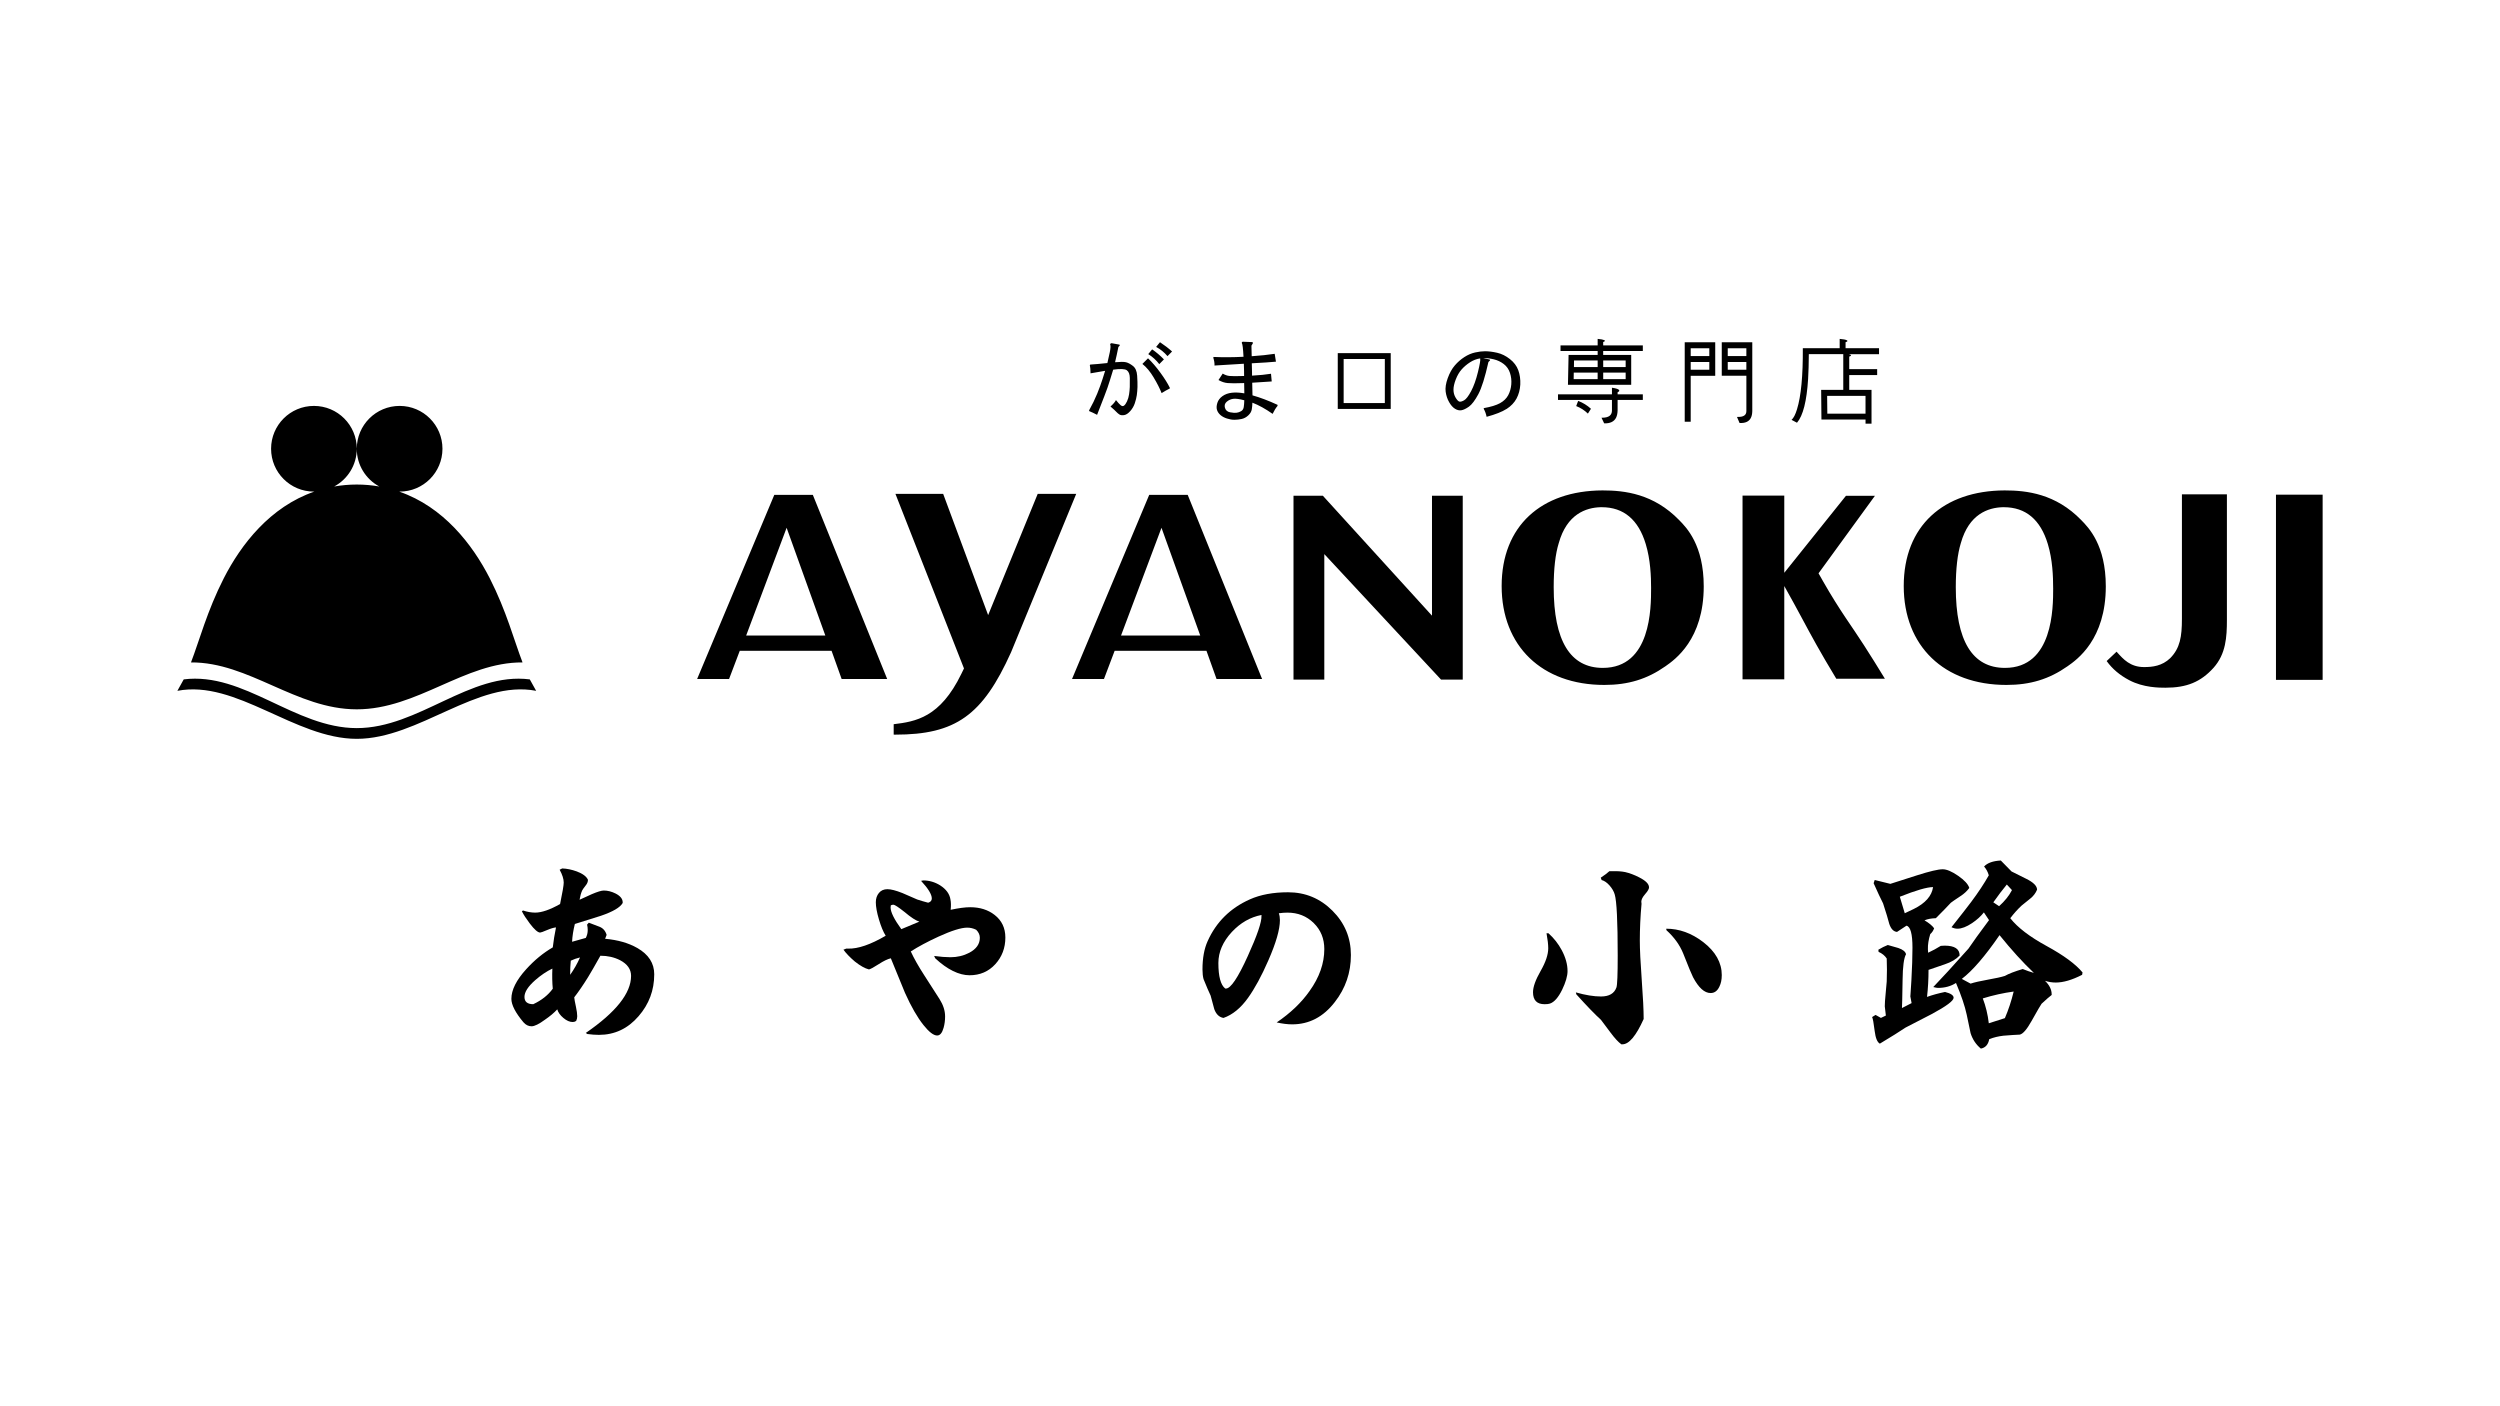 <svg viewBox="0 0 1366 768" xmlns="http://www.w3.org/2000/svg" id="_レイヤー_2"><defs><style>.cls-1{fill:none;}</style></defs><g id="_レイヤー_1-2"><path d="M588.04,269.86l-35.59,86.52c-15.54,34.51-30.31,45.03-63.22,45.03-.31,0-.62-.01-.92-.01v-5.69c11.94-1.44,25.38-3.59,36.97-27.51l1.44-2.96-37.45-95.38h26.08l24.57,66.24,27.08-66.24h21.04ZM782.44,336.4l-59.63-65.53h-16.04v100.45h16.83v-68.56l63.78,68.56h11.86v-100.45h-16.8v65.53ZM1192.2,338.15c0,9.71-1.01,16-6.38,21.46-4.46,4.31-9.74,4.88-14.31,4.88-7.51,0-11.31-4.27-14.69-8.04l-.32-.37-5.42,5.12c3.09,4.29,7.15,7.72,12.36,10.47,7.77,4.1,16.47,4.1,19.74,4.1,11.73,0,19.35-3.18,26.31-10.89,6.75-7.6,7.29-16.75,7.29-26.22v-68.54h-24.58v68.03ZM1243.59,270.28v101.21h25.5v-101.21h-25.5ZM996.08,317.55l-2.43-4.29,30.81-42.35h-15.84l-33.69,42.06v-42.16h-22.81v100.37h22.81v-50.97c3.94,6.96,6.9,12.48,9.79,17.83,4.98,9.29,9.69,18.05,18.64,32.84h26.56c-4.09-6.78-7.71-12.43-11.49-18.38-6.39-10.02-13-18.53-22.35-34.94ZM444.13,270.39l40.62,100.6h-24.88l-5.5-15.39h-50.16l-5.84,15.39h-17.45l42.16-100.6h21.05ZM450.96,347.26l-21.15-58.88-22.11,58.88h43.27ZM648.96,270.39l40.64,100.6h-24.89l-5.5-15.39h-50.17l-5.83,15.39h-17.45l42.17-100.6h21.02ZM655.81,347.26l-21.17-58.88-22.11,58.88h43.28ZM917.5,284.19c4.01,4.08,13.42,13.6,13.42,36.18,0,29.05-15.76,40.07-20.94,43.69-10.05,7.05-20.35,10.19-33.39,10.19-34.08,0-56.09-21.22-56.09-54.04s21.63-52.12,55.13-52.25c12.14,0,27.88,1.84,41.87,16.23ZM902.16,321.35c0-6.22-.32-15.51-2.92-24.06-4.01-13.37-12.09-20.15-24.03-20.15h-.58c-8.03.2-18.51,3.77-22.92,19.61-1.85,5.96-2.77,14.08-2.77,24.13,0,29.23,9.02,44.06,26.84,44.06,26.38,0,26.38-32.8,26.38-43.58ZM1137.2,284.19c4.01,4.08,13.41,13.6,13.41,36.18,0,29.05-15.74,40.07-20.93,43.69-10.05,7.05-20.35,10.19-33.38,10.19-34.08,0-56.1-21.22-56.1-54.04s21.64-52.12,55.14-52.25c12.14,0,27.88,1.84,41.87,16.23ZM1121.84,321.35c0-6.22-.3-15.51-2.9-24.06-4.01-13.37-12.09-20.15-24.04-20.15h-.56c-8.03.2-18.51,3.77-22.94,19.61-1.82,5.96-2.76,14.08-2.76,24.13,0,29.23,9.03,44.06,26.86,44.06,26.35,0,26.35-32.8,26.35-43.58ZM640.41,192.06c-1.89-1.73-4.09-3.42-6.6-5.08l-2.1,2.58c2.38,1.27,4.45,2.96,6.21,5.04l2.49-2.54ZM633.43,198.96l2.54-2.59c-2.05-2.12-4.21-3.95-6.45-5.48l-2.11,2.59c2.28,1.43,4.29,3.26,6.02,5.47ZM630.37,206.27c1.91,3.17,3.35,6.02,4.33,8.53,1.53-.98,3.03-1.82,4.5-2.55v-.34c-1.14-2.35-2.85-5.09-5.13-8.22-2.28-3.13-4.54-5.77-6.79-7.92l-3.08,3.08c2.22,1.76,4.28,4.23,6.18,7.41ZM603.45,216.36c1.21-3.06,2.22-5.94,3.03-8.65l1.76-5.72c3.94-.56,6.44-.44,7.48.34,1.04.78,1.58,2.18,1.61,4.18.03,2,.02,3.66-.02,4.96-.05,1.3-.18,2.65-.39,4.03-.21,1.38-.58,2.66-1.12,3.81-.54,1.16-1.09,1.94-1.67,2.35-.57.41-1.2.3-1.88-.32-.68-.59-1.52-1.49-2.49-2.74-.49,1.01-1.48,2.18-2.99,3.52,1.6,1.37,2.67,2.35,3.2,2.94.54.58,1.11,1.06,1.71,1.44.6.38,1.44.48,2.52.32,1.08-.16,2.19-.88,3.33-2.15,1.14-1.27,1.98-2.71,2.52-4.3.53-1.6.9-3.08,1.1-4.45.19-1.37.32-2.86.37-4.48.04-1.61-.01-3.67-.18-6.16-.16-2.49-.94-4.28-2.34-5.35-1.4-1.07-2.66-1.75-3.79-2-1.12-.26-3.1-.26-5.94,0,.62-2.57,1.22-5.35,1.81-8.32l.54-.58c.32-.29.32-.54,0-.73l-4.3-.78c-.46.09-.71.32-.73.68.32.59.26,2.01-.2,4.28-.46,2.26-.9,4.23-1.32,5.89-3.91.42-7.02.7-9.34.83l-.25.29c.23,1.01.36,2.51.39,4.5,2.41-.45,5.07-.91,7.97-1.37l-1.41,4.5c-.75,2.38-1.73,5.05-2.93,8.01-1.21,2.97-2.68,5.98-4.4,9.05v.44c1.31.52,2.75,1.21,4.35,2.05l4.01-10.32ZM684.36,216.02c4.1,1.14,8.67,2.87,13.69,5.18v.59c-.95,1.11-1.84,2.56-2.69,4.35-3.94-2.77-7.63-4.81-11.05-6.11-.03,1.27-.15,2.49-.34,3.66-.19,1.17-.83,2.27-1.91,3.28-1.07,1.01-2.28,1.66-3.62,1.96-1.33.29-2.65.44-3.96.44s-2.66-.23-4.06-.69c-1.36-.42-2.54-1.04-3.52-1.86-.94-.81-1.59-1.75-1.93-2.81-.34-1.06-.28-2.33.17-3.82.46-1.48,1.39-2.73,2.81-3.74,1.41-1.01,3.13-1.63,5.13-1.86,2.01-.23,4.28-.11,6.82.34-.03-2.41-.06-4.28-.1-5.62-4.36.16-7.36.16-8.99,0-1.66-.13-3.34-.69-5.03-1.66l2.3-3.52c1.17.71,2.39,1.15,3.64,1.29,1.26.15,3.94.16,8.05.02,0-.78-.01-1.66-.02-2.66-.02-1-.05-2.34-.12-4.03-5.47.29-10.82.62-16.03.98.06-1.31-.17-2.75-.69-4.35l.25-.34c5.15.23,10.58.2,16.28-.1-.23-4.5-.52-6.97-.89-7.43-.12-.46.05-.72.54-.79l5.08.2c.43.13.52.41.29.83l-.68,1.12c.06,2.12.11,4.04.14,5.77,4.83-.33,9.01-.77,12.56-1.32l.69,4.3c-3.13.29-7.53.59-13.2.88.06,2.15.11,3.67.12,4.57.02.9.02,1.62.02,2.18,4.17-.23,7.62-.57,10.36-1.03l.39,4.21c-2.25.19-5.8.42-10.66.69l.15,6.89ZM679.87,218.71c-2.58-.69-4.54-.95-5.89-.81-1.36.15-2.57.67-3.64,1.56-1.08.9-1.42,2.03-1.03,3.37.39,1.36,1.34,2.17,2.81,2.45,1.49.28,2.67.36,3.55.25.88-.11,1.71-.41,2.5-.88.78-.47,1.25-1.21,1.41-2.2.16-.99.26-2.24.3-3.74ZM759.89,223.45h-28.94v-30.5h28.94v30.5ZM756.67,196.17h-22.5v24.05h22.5v-24.05ZM823.17,223.45c-2.43,1.56-6.06,2.99-10.88,4.3-.32-1.6-.85-3.05-1.57-4.35v-.39c3.88-.69,6.84-1.59,8.88-2.71,2.04-1.13,3.53-2.58,4.48-4.35.94-1.78,1.51-3.75,1.69-5.91.18-2.17-.06-4.26-.71-6.26-.65-2-1.78-3.62-3.39-4.86-1.62-1.24-3.45-2.11-5.5-2.6-2.05-.48-3.96-.7-5.72-.63l3.42.73c.39.19.43.42.1.68l-.69.69c-1.86,8.32-3.7,14.18-5.52,17.6-1.83,3.39-3.54,5.66-5.13,6.8-1.63,1.14-3.02,1.8-4.16,1.98-1.14.18-2.29-.1-3.47-.83-1.18-.73-2.25-1.94-3.2-3.62-.96-1.68-1.59-3.56-1.88-5.65-.29-2.08.08-4.56,1.12-7.43,1.04-2.87,2.34-5.2,3.89-6.99,1.54-1.8,3.28-3.31,5.21-4.55,1.92-1.24,3.89-2.08,5.89-2.52,2-.44,3.8-.66,5.4-.66,1.95,0,4.16.28,6.6.83,2.45.56,4.77,1.7,6.96,3.43,2.21,1.73,3.74,3.76,4.6,6.11.86,2.35,1.23,4.96,1.1,7.83-.16,2.83-.85,5.38-2.05,7.63-1.21,2.25-3.03,4.15-5.45,5.72ZM808.78,195.97v-.15c-1.96.29-3.82,1.01-5.58,2.15-1.76,1.14-3.28,2.44-4.57,3.89s-2.35,3.28-3.2,5.47c-.85,2.2-1.27,4.09-1.25,5.67.01,1.58.41,3.01,1.17,4.28.77,1.27,1.44,1.98,2.03,2.15s1.44-.06,2.57-.68c1.13-.62,2.41-2.29,3.86-5.01,1.45-2.72,2.7-6.2,3.74-10.46,1.04-4.26,1.45-6.69,1.22-7.31ZM872.96,191.77h-20.29v-3.03h20.29v-3.57l2.25.29,1.36.39c.62.33.43.67-.59,1.03v1.86h21.66v3.03h-21.66v2.15h15.31v16.33h-34.56l.34-16.33h15.89v-2.15ZM872.96,203.6h-13.06l-.05,3.57h13.1v-3.57ZM872.96,196.95h-12.91l-.05,3.62h12.96v-3.62ZM875.99,200.57h12.27v-3.62h-12.27v3.62ZM875.99,207.17h12.27v-3.57h-12.27v3.57ZM867.63,225.99l1.67-2.64c-2.03-1.85-4.35-3.29-6.99-4.3l-1.08,2.83c2.41.94,4.55,2.31,6.4,4.11ZM880.78,224.23c0,2.67-1.77,4.01-5.33,4.01h-.39l1.46,3.08c3.22.1,5.4-.92,6.5-3.08.52-1.04.8-2.38.84-4.01v-5.72h13.78v-3.03h-13.78v-1.17c.98-.42,1.18-.88.63-1.37-.52-.45-1.76-.81-3.72-1.08v3.62h-29.48v3.03h29.48v5.72ZM920.53,187.03h16.67v18.29h-13.4v25.12h-3.27v-43.41ZM923.8,194.56h10.17v-4.26h-10.17v4.26ZM923.8,202.03h10.17v-4.25h-10.17v4.25ZM950.5,231.12l-1.42-3.32h.4c3.16.09,4.74-.96,4.74-3.18v-19.31h-13.45v-18.29h16.68v37.6c-.03,1.56-.31,2.84-.83,3.81-1.04,1.96-3.08,2.85-6.11,2.69ZM954.21,197.78h-10.17v4.25h10.17v-4.25ZM954.21,190.3h-10.17v4.26h10.17v-4.26ZM981.88,230.98l-2.98-1.57c1.11-.97,2.11-2.9,2.98-5.77,2.22-7.2,3.28-18.33,3.18-33.39h20.14v-5.08c1.98.17,3.27.41,3.86.73.68.36.47.72-.64,1.08v3.27h18.28v3.27h-16.47l.98.39c.42.29.16.61-.79.93v6.84h15.26v3.27h-15.26v8.07h12.18v18.48h-3.27v-2.25h-24.1l-.15-16.23h12.08v-19.51h-18.82c-.03,5.12-.16,9.63-.39,13.54-.75,12.12-2.77,20.09-6.06,23.91ZM998.35,216.31l.1,9.73h20.87v-9.73h-20.97ZM194.94,387.58c-33.07,0-58.97-25.87-90.59-25.63,4.53-11.74,8.83-28.17,17.91-45.96,9.45-18.52,25.33-39.07,49.53-47.39-.09,0-.17.01-.26.01-12.94,0-23.41-10.48-23.41-23.41s10.47-23.41,23.41-23.41,23.4,10.48,23.42,23.39c0-12.91,10.48-23.39,23.41-23.39s23.4,10.49,23.4,23.41-10.46,23.41-23.4,23.41c-.09,0-.18-.01-.27-.01,24.2,8.32,40.07,28.88,49.52,47.39,9.08,17.78,13.37,34.22,17.91,45.96-31.62-.24-57.52,25.63-90.57,25.63ZM182.62,265.82c3.93-.67,8.01-1.07,12.32-1.07s8.38.4,12.3,1.06c-7.32-3.95-12.3-11.69-12.3-20.59-.01,8.9-5,16.64-12.32,20.59ZM194.94,397.84c-33.86,0-61.7-30.81-94.56-26.62l-3.46,6.25c32.15-6.21,64.15,26.23,98.02,26.23s65.86-32.45,98.01-26.23l-3.47-6.25c-32.85-4.18-60.69,26.62-94.55,26.62Z"></path><path d="M357.47,532.4c0,8.67-2.85,16.29-8.55,22.85-5.86,6.8-13.09,10.2-21.68,10.2-1.95,0-4.06-.16-6.33-.47l-.82-.59c16.48-11.33,24.73-21.72,24.73-31.17,0-3.59-1.99-6.45-5.98-8.55-3.2-1.64-6.8-2.46-10.78-2.46-2.97,5.31-5.2,9.18-6.68,11.6-2.66,4.3-5.2,8.01-7.62,11.13.08.94.39,2.66.94,5.16.47,2.19.7,3.91.7,5.16,0,.94-.2,1.8-.59,2.58-.55.39-1.17.59-1.88.59-1.64,0-3.34-.74-5.1-2.23-1.76-1.48-2.87-3.05-3.34-4.69-1.72,1.88-3.95,3.75-6.68,5.62-3.28,2.42-5.74,3.63-7.38,3.63s-3.2-.74-4.45-2.23c-4.38-5.23-6.56-9.49-6.56-12.77,0-4.84,2.7-10.23,8.09-16.17,4.45-4.92,9.3-8.91,14.53-11.95.39-3.44.98-7.07,1.76-10.9-1.17.08-2.81.57-4.92,1.46-2.11.9-3.36,1.35-3.75,1.35-1.25,0-3.13-1.64-5.62-4.92-1.95-2.58-3.4-4.8-4.34-6.68l.59-.47c2.34.78,4.57,1.17,6.68,1.17,3.52,0,8.05-1.56,13.59-4.69,1.33-6.41,1.99-10.31,1.99-11.72,0-1.95-.74-4.3-2.23-7.03l1.41-.7c2.5.08,5.16.63,7.97,1.64,3.28,1.25,5.31,2.77,6.09,4.57,0,1.09-.43,2.15-1.29,3.16-1.09,1.41-1.72,2.31-1.88,2.7-.63,1.41-1.09,3.09-1.41,5.04.08,0,2.3-1.01,6.68-3.05,3.12-1.33,5.31-1.99,6.56-1.99,2.11,0,4.26.55,6.45,1.64,2.58,1.33,3.87,2.93,3.87,4.8v.35c-1.33,2.42-5.31,4.77-11.95,7.03-4.77,1.49-9.49,2.97-14.18,4.45-.86,3.44-1.37,6.68-1.52,9.73,2.19-.62,4.69-1.33,7.5-2.11.7-1.33,1.05-2.77,1.05-4.34,0-.94-.12-1.91-.35-2.93l.94-1.05c1.95.7,3.91,1.45,5.86,2.23,1.95.78,3.24,2.27,3.87,4.45l-.82,2.11c6.95.63,12.81,2.31,17.58,5.04,6.17,3.52,9.26,8.32,9.26,14.41ZM302.04,540.26c-.31-3.28-.39-6.95-.23-11.02-3.13,1.49-6.25,3.59-9.38,6.33-3.91,3.44-5.86,6.49-5.86,9.14s1.6,3.98,4.8,3.98c4.53-2.11,8.09-4.92,10.66-8.44ZM316.92,523.15c-1.72.39-3.4.98-5.04,1.76-.23,2.11-.35,4.69-.35,7.73,2.11-2.97,3.91-6.13,5.39-9.49Z"></path><path d="M549.33,512.25c0,5.7-1.84,10.57-5.51,14.59-3.67,4.02-8.36,6.04-14.06,6.04s-12.11-3.08-18.75-9.26l-.59-1.29c3.44.47,6.41.7,8.91.7,3.75,0,7.19-.82,10.31-2.46,3.83-2.03,5.74-4.76,5.74-8.2,0-1.56-.66-3.01-1.99-4.34-1.56-.78-3.2-1.17-4.92-1.17-3.28,0-8.52,1.64-15.7,4.92-6.09,2.81-11.13,5.51-15.12,8.09,1.72,3.75,4.22,8.17,7.5,13.24,2.73,4.3,5.47,8.55,8.2,12.77,2.03,3.2,3.05,6.37,3.05,9.49,0,2.19-.27,4.26-.82,6.21-.78,2.81-1.95,4.22-3.52,4.22-1.95,0-4.45-1.91-7.5-5.74-3.36-4.22-6.72-10.08-10.08-17.58-2.58-6.25-5.16-12.54-7.73-18.87-1.72.39-3.91,1.45-6.56,3.16-2.66,1.72-4.45,2.7-5.39,2.93-2.19-.55-4.77-1.99-7.73-4.34-2.66-2.26-4.73-4.41-6.21-6.45l1.52-.59h1.05c5.39.16,12.23-2.19,20.51-7.03-1.33-2.11-2.56-5.08-3.69-8.91-1.13-3.83-1.7-6.95-1.7-9.38,0-2.03.57-3.73,1.7-5.1,1.13-1.37,2.68-2.05,4.63-2.05s4.61.7,8.2,2.11c2.66,1.17,5.35,2.34,8.09,3.52,1.88.63,3.87,1.21,5.98,1.76,1.33-.39,1.99-1.17,1.99-2.34,0-2.19-1.95-5.39-5.86-9.61l1.17-.23c3.28,0,6.37.9,9.26,2.7,3.28,2.11,5.16,4.69,5.62,7.73.31,1.49.35,3.36.12,5.62,4.37-.94,7.93-1.41,10.66-1.41,5.31,0,9.77,1.41,13.36,4.22,3.91,3.05,5.86,7.15,5.86,12.3ZM502.33,503.58c-1.88-.55-4.57-2.3-8.09-5.27-3.36-2.66-5.39-3.98-6.09-3.98-.47,0-.94.12-1.41.35-.08.39-.12.78-.12,1.17,0,2.5,1.95,6.45,5.86,11.84,2.97-1.25,6.25-2.62,9.84-4.1Z"></path><path d="M738.13,521.86c0,9.61-2.93,18.16-8.79,25.66-6.25,8.13-14.02,12.19-23.32,12.19-2.5,0-5.31-.35-8.44-1.05,7.5-5.08,13.48-10.78,17.93-17.11,5.39-7.5,8.09-15.16,8.09-22.97,0-5.7-1.93-10.45-5.8-14.24-3.87-3.79-8.65-5.68-14.36-5.68-1.48,0-3.05.12-4.69.35.39,1.09.59,2.34.59,3.75,0,5.08-2.11,12.42-6.33,22.03-3.67,8.44-7.38,15.27-11.13,20.51-3.98,5.55-8.44,9.18-13.36,10.9-2.34-.39-4.02-1.99-5.04-4.8-.7-2.5-1.37-4.96-1.99-7.38-.94-1.95-2.23-4.96-3.87-9.02-.39-1.41-.59-3.16-.59-5.27,0-6.17.94-11.33,2.81-15.47,4.69-10.47,12.38-18.08,23.09-22.85,5.78-2.58,12.73-3.87,20.86-3.87,9.45,0,17.54,3.36,24.26,10.08,6.72,6.72,10.08,14.81,10.08,24.26ZM689.27,500.41v-.47c-6.09,1.17-11.48,4.26-16.17,9.26-4.92,5.31-7.38,10.98-7.38,16.99,0,7.34,1.25,11.99,3.75,13.95h.35c2.58.08,6.56-5.82,11.95-17.7,5.16-11.33,7.66-18.67,7.5-22.03Z"></path><path d="M856.51,530.53c0,2.74-.98,6.13-2.93,10.2-2.11,4.3-4.34,6.84-6.68,7.62-.63.23-1.6.35-2.93.35-4.22,0-6.33-2.19-6.33-6.56,0-2.89,1.39-6.76,4.16-11.6,2.77-4.84,4.16-8.98,4.16-12.42,0-2.03-.31-4.76-.94-8.2h1.05c2.97,2.66,5.39,5.74,7.27,9.26,2.11,3.98,3.16,7.77,3.16,11.37ZM901.04,484.83c0,.86-.7,2.09-2.11,3.69-1.41,1.6-2.11,2.99-2.11,4.16,0,.39.04.78.12,1.17-.63,6.95-.94,13.63-.94,20.04,0,4.84.35,12.03,1.05,21.56.7,9.53,1.05,16.64,1.05,21.33-4.14,9.22-8.01,13.83-11.6,13.83h-.59c-1.64-1.17-3.59-3.28-5.86-6.33-1.8-2.34-3.56-4.69-5.27-7.03-3.2-2.89-7.7-7.54-13.48-13.95l-.23-1.05c5.23,1.49,9.8,2.23,13.71,2.23,4.45,0,7.27-1.64,8.44-4.92.47-1.33.7-7.11.7-17.34,0-18.75-.55-29.92-1.64-33.52-.47-1.64-1.41-3.26-2.81-4.86-1.41-1.6-2.85-2.6-4.34-2.99l-.47-1.29c2.03-1.33,3.59-2.5,4.69-3.52h2.46c2.19-.08,4.26.08,6.21.47,2.42.55,5,1.52,7.73,2.93,3.52,1.8,5.27,3.59,5.27,5.39ZM940.77,532.87c0,2.42-.43,4.49-1.29,6.21-1.09,2.34-2.7,3.52-4.8,3.52-3.36,0-6.56-2.89-9.61-8.67-.7-1.33-2.5-5.66-5.39-13.01-1.88-4.61-4.92-8.83-9.14-12.66l-.12-.82c7.11,0,13.83,2.42,20.16,7.27,6.8,5.24,10.2,11.29,10.2,18.16Z"></path><path d="M1076.02,485.18c-1.25,1.72-2.85,3.2-4.8,4.45-3.05,2.03-4.8,3.24-5.27,3.63-1.8,1.95-4.53,4.77-8.2,8.44-2.5.08-4.57.47-6.21,1.17,2.42,1.41,4.18,2.85,5.27,4.34-.47,1.33-1.17,2.38-2.11,3.16-.94,3.05-1.37,5.82-1.29,8.32l.12,1.88c2.5-1.17,4.8-2.42,6.91-3.75.7-.08,1.41-.12,2.11-.12,5.47,0,8.2,1.8,8.2,5.39-1.88,2.03-4.57,3.63-8.09,4.8-2.97,1.02-5.94,2.03-8.91,3.05,0,5.08-.27,10-.82,14.77,3.05-1.09,6.33-1.99,9.84-2.7,3.12.78,4.69,1.84,4.69,3.16,0,1.64-3.91,4.57-11.72,8.79-4.84,2.5-9.69,5-14.53,7.5-3.13,2.11-7.81,5.04-14.06,8.79-1.41-.78-2.34-3.05-2.81-6.8-.55-4.45-1.02-7.03-1.41-7.73l1.88-1.17,2.93,1.64,2.7-1.29-.59-5.04c0-1.56.16-3.89.47-6.97.31-3.08.51-5.29.59-6.62.08-2.19.12-4.34.12-6.45s-.04-4.06-.12-6.09c-1.02-1.56-2.5-2.77-4.45-3.63l-.12-1.17c1.8-1.09,3.52-1.95,5.16-2.58,1.88.55,3.79,1.09,5.74,1.64,2.5.86,3.91,1.99,4.22,3.4-1.17,2.03-1.8,6.72-1.88,14.06-.16,9.77-.27,14.88-.35,15.35l5.27-2.7-.7-3.75c0,.7.19-2.19.59-8.67.39-7.03.59-12.97.59-17.81,0-7.58-1.09-11.6-3.28-12.07l-5.16,3.4c-1.88-.16-3.28-1.6-4.22-4.34-.63-2.5-1.76-6.25-3.4-11.25-1.25-2.42-2.97-6.09-5.16-11.02l.59-1.76,8.55,2.11c.16,0,5.04-1.56,14.65-4.69,6.87-2.19,11.52-3.28,13.95-3.28,2.19,0,5,1.19,8.44,3.57,3.44,2.38,5.47,4.59,6.09,6.62ZM1056.22,484.71c-3.28,0-9.34,1.76-18.16,5.27l2.7,9.02c1.09-.47,2.73-1.25,4.92-2.34,6.33-3.12,9.84-7.11,10.55-11.95ZM1137.9,531.35l-.23,1.29c-5.47,2.81-10.27,4.22-14.41,4.22-1.95,0-3.91-.31-5.86-.94,2.42,2.34,3.63,4.8,3.63,7.38v.35c-1.25.94-3.09,2.54-5.51,4.8-.39.47-2.23,3.63-5.51,9.49-2.58,4.61-4.73,7.07-6.45,7.38-2.03.08-5,.27-8.91.59-2.74.31-5.31.94-7.73,1.88-.55,2.97-2.07,4.69-4.57,5.16-2.66-2.19-4.53-5-5.62-8.44,0-.08-.7-3.44-2.11-10.08-1.02-4.76-2.97-10.55-5.86-17.34-2.81,1.8-6.09,2.7-9.84,2.7-.47,0-1.33-.16-2.58-.47,4.37-4.53,10.78-11.52,19.22-20.98,2.42-3.59,6.17-8.79,11.25-15.59l-2.81-4.22c-1.64,2.11-3.79,4.06-6.45,5.86-3.05,2.03-5.7,3.05-7.97,3.05-1.09,0-2.19-.27-3.28-.82,5.39-6.8,8.98-11.41,10.78-13.83,3.91-5.23,7.11-10.08,9.61-14.53-.55-1.88-1.41-3.48-2.58-4.8,1.8-1.95,4.84-3.05,9.14-3.28,1.25,1.33,3.2,3.32,5.86,5.98.08.08,2.73,1.41,7.97,3.98,3.98,1.95,5.98,3.95,5.98,5.98-.78,1.88-1.99,3.48-3.63,4.8-1.64,1.33-3.24,2.62-4.8,3.87-2.11,1.95-4.18,4.26-6.21,6.91,3.98,5.08,10.62,10.16,19.92,15.23,9.3,5.08,15.82,9.88,19.57,14.41ZM1111.3,531.58c-6.02-5.7-12.27-12.58-18.75-20.62-7.89,11.48-14.77,19.45-20.62,23.91l4.8,2.58c2.11-.7,5.27-1.42,9.49-2.17,4.22-.74,7.3-1.42,9.26-2.05,2.03-1.17,5.27-2.42,9.73-3.75,2.11.86,4.14,1.56,6.09,2.11ZM1100.28,541.78c-5.7.78-11.33,2.03-16.88,3.75,1.64,4.3,2.73,8.83,3.28,13.59l8.79-2.81c1.95-4.53,3.55-9.38,4.8-14.53ZM1099.34,486.35l-2.81-3.05c-2.27,2.74-4.73,5.98-7.38,9.73l3.16,2.11c3.12-2.81,5.47-5.74,7.03-8.79Z"></path><rect height="768" width="1366" class="cls-1"></rect></g></svg>